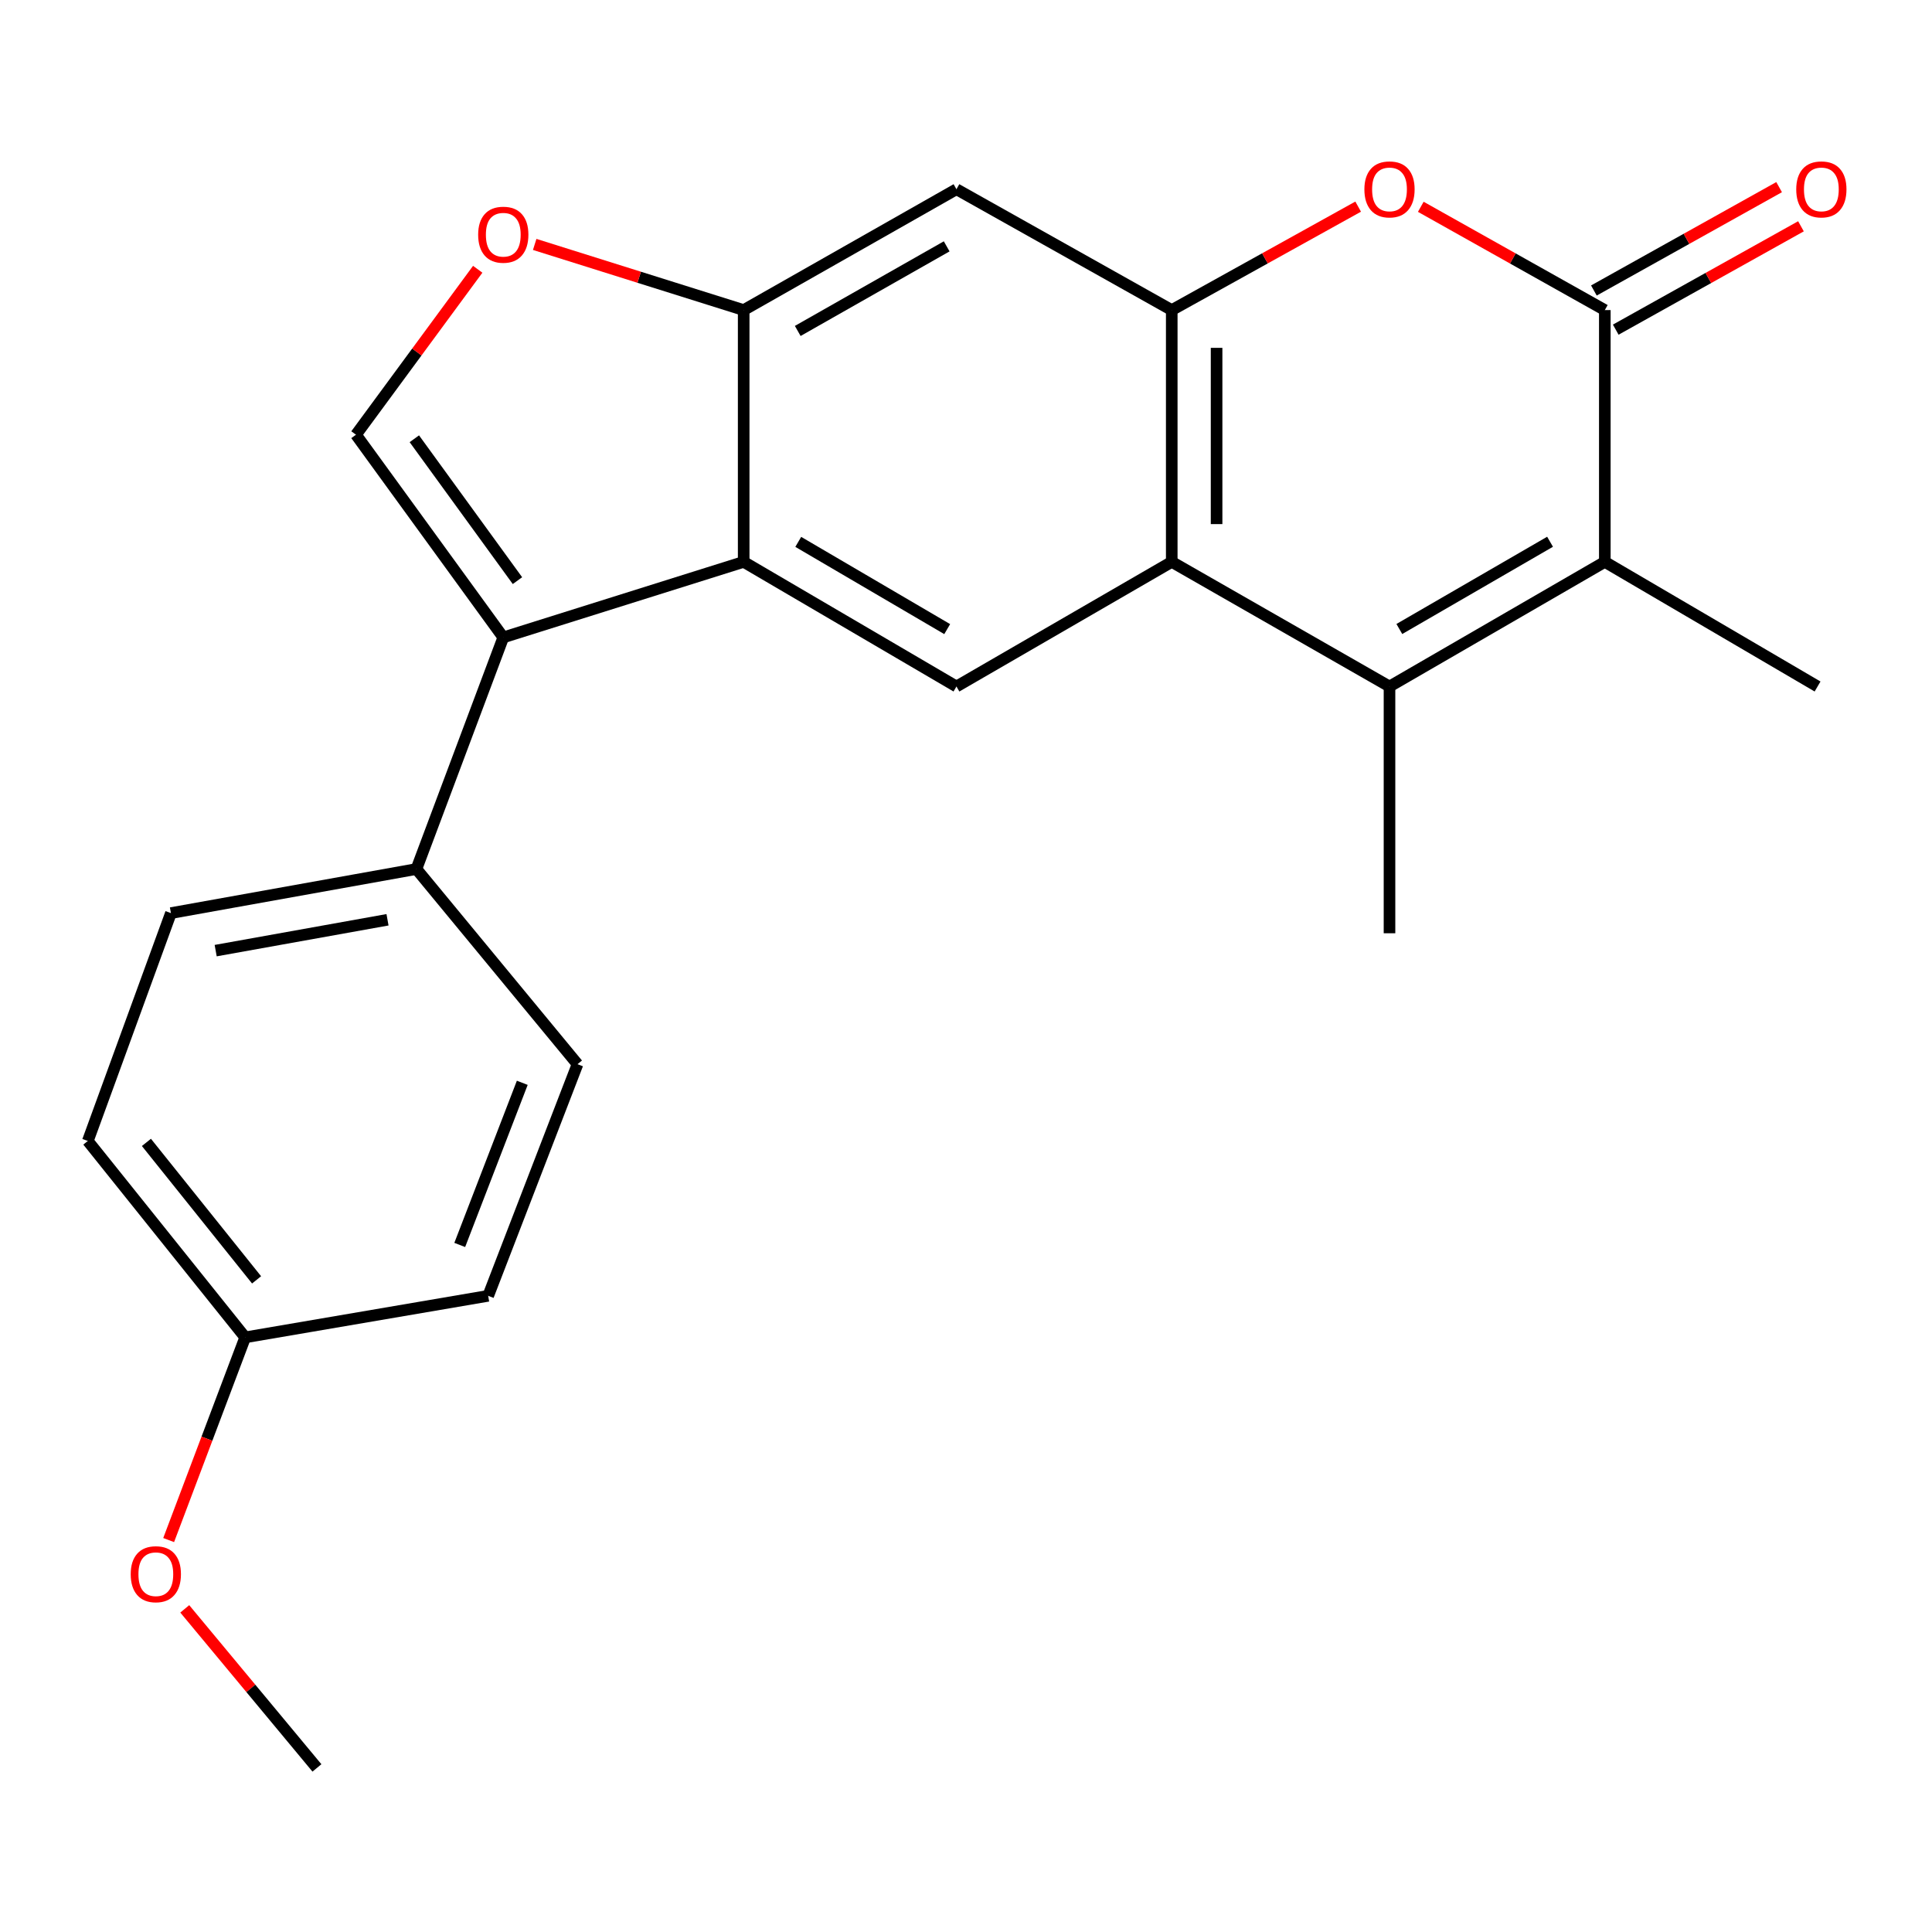 <?xml version='1.0' encoding='iso-8859-1'?>
<svg version='1.1' baseProfile='full'
              xmlns='http://www.w3.org/2000/svg'
                      xmlns:rdkit='http://www.rdkit.org/xml'
                      xmlns:xlink='http://www.w3.org/1999/xlink'
                  xml:space='preserve'
width='1000px' height='1000px' viewBox='0 0 1000 1000'>
<!-- END OF HEADER -->
<rect style='opacity:1.0;fill:#FFFFFF;stroke:none' width='1000' height='1000' x='0' y='0'> </rect>
<path class='bond-1' d='M 719.204,355.333 L 606.493,290.822' style='fill:none;fill-rule:evenodd;stroke:#000000;stroke-width:6px;stroke-linecap:butt;stroke-linejoin:miter;stroke-opacity:1' />
<path class='bond-2' d='M 719.204,355.333 L 830.65,290.822' style='fill:none;fill-rule:evenodd;stroke:#000000;stroke-width:6px;stroke-linecap:butt;stroke-linejoin:miter;stroke-opacity:1' />
<path class='bond-2' d='M 724.293,325.569 L 802.306,280.411' style='fill:none;fill-rule:evenodd;stroke:#000000;stroke-width:6px;stroke-linecap:butt;stroke-linejoin:miter;stroke-opacity:1' />
<path class='bond-16' d='M 719.204,355.333 L 719.204,483.053' style='fill:none;fill-rule:evenodd;stroke:#000000;stroke-width:6px;stroke-linecap:butt;stroke-linejoin:miter;stroke-opacity:1' />
<path class='bond-0' d='M 830.65,160.498 L 830.65,290.822' style='fill:none;fill-rule:evenodd;stroke:#000000;stroke-width:6px;stroke-linecap:butt;stroke-linejoin:miter;stroke-opacity:1' />
<path class='bond-6' d='M 830.65,160.498 L 783.025,133.767' style='fill:none;fill-rule:evenodd;stroke:#000000;stroke-width:6px;stroke-linecap:butt;stroke-linejoin:miter;stroke-opacity:1' />
<path class='bond-6' d='M 783.025,133.767 L 735.399,107.036' style='fill:none;fill-rule:evenodd;stroke:#FF0000;stroke-width:6px;stroke-linecap:butt;stroke-linejoin:miter;stroke-opacity:1' />
<path class='bond-13' d='M 836.306,170.631 L 884.241,143.879' style='fill:none;fill-rule:evenodd;stroke:#000000;stroke-width:6px;stroke-linecap:butt;stroke-linejoin:miter;stroke-opacity:1' />
<path class='bond-13' d='M 884.241,143.879 L 932.176,117.126' style='fill:none;fill-rule:evenodd;stroke:#FF0000;stroke-width:6px;stroke-linecap:butt;stroke-linejoin:miter;stroke-opacity:1' />
<path class='bond-13' d='M 824.995,150.364 L 872.93,123.612' style='fill:none;fill-rule:evenodd;stroke:#000000;stroke-width:6px;stroke-linecap:butt;stroke-linejoin:miter;stroke-opacity:1' />
<path class='bond-13' d='M 872.93,123.612 L 920.865,96.859' style='fill:none;fill-rule:evenodd;stroke:#FF0000;stroke-width:6px;stroke-linecap:butt;stroke-linejoin:miter;stroke-opacity:1' />
<path class='bond-3' d='M 606.493,290.822 L 606.493,160.498' style='fill:none;fill-rule:evenodd;stroke:#000000;stroke-width:6px;stroke-linecap:butt;stroke-linejoin:miter;stroke-opacity:1' />
<path class='bond-3' d='M 629.703,271.274 L 629.703,180.046' style='fill:none;fill-rule:evenodd;stroke:#000000;stroke-width:6px;stroke-linecap:butt;stroke-linejoin:miter;stroke-opacity:1' />
<path class='bond-9' d='M 606.493,290.822 L 495.059,355.333' style='fill:none;fill-rule:evenodd;stroke:#000000;stroke-width:6px;stroke-linecap:butt;stroke-linejoin:miter;stroke-opacity:1' />
<path class='bond-18' d='M 830.65,290.822 L 940.769,355.333' style='fill:none;fill-rule:evenodd;stroke:#000000;stroke-width:6px;stroke-linecap:butt;stroke-linejoin:miter;stroke-opacity:1' />
<path class='bond-11' d='M 606.493,160.498 L 495.059,97.947' style='fill:none;fill-rule:evenodd;stroke:#000000;stroke-width:6px;stroke-linecap:butt;stroke-linejoin:miter;stroke-opacity:1' />
<path class='bond-23' d='M 606.493,160.498 L 654.737,133.724' style='fill:none;fill-rule:evenodd;stroke:#000000;stroke-width:6px;stroke-linecap:butt;stroke-linejoin:miter;stroke-opacity:1' />
<path class='bond-23' d='M 654.737,133.724 L 702.981,106.95' style='fill:none;fill-rule:evenodd;stroke:#FF0000;stroke-width:6px;stroke-linecap:butt;stroke-linejoin:miter;stroke-opacity:1' />
<path class='bond-4' d='M 260.496,329.918 L 384.927,290.822' style='fill:none;fill-rule:evenodd;stroke:#000000;stroke-width:6px;stroke-linecap:butt;stroke-linejoin:miter;stroke-opacity:1' />
<path class='bond-7' d='M 260.496,329.918 L 184.251,225.009' style='fill:none;fill-rule:evenodd;stroke:#000000;stroke-width:6px;stroke-linecap:butt;stroke-linejoin:miter;stroke-opacity:1' />
<path class='bond-7' d='M 267.834,300.536 L 214.463,227.1' style='fill:none;fill-rule:evenodd;stroke:#000000;stroke-width:6px;stroke-linecap:butt;stroke-linejoin:miter;stroke-opacity:1' />
<path class='bond-12' d='M 260.496,329.918 L 215.533,449.811' style='fill:none;fill-rule:evenodd;stroke:#000000;stroke-width:6px;stroke-linecap:butt;stroke-linejoin:miter;stroke-opacity:1' />
<path class='bond-5' d='M 384.927,290.822 L 495.059,355.333' style='fill:none;fill-rule:evenodd;stroke:#000000;stroke-width:6px;stroke-linecap:butt;stroke-linejoin:miter;stroke-opacity:1' />
<path class='bond-5' d='M 413.178,280.472 L 490.27,325.629' style='fill:none;fill-rule:evenodd;stroke:#000000;stroke-width:6px;stroke-linecap:butt;stroke-linejoin:miter;stroke-opacity:1' />
<path class='bond-8' d='M 384.927,290.822 L 384.927,160.498' style='fill:none;fill-rule:evenodd;stroke:#000000;stroke-width:6px;stroke-linecap:butt;stroke-linejoin:miter;stroke-opacity:1' />
<path class='bond-25' d='M 184.251,225.009 L 215.759,182.193' style='fill:none;fill-rule:evenodd;stroke:#000000;stroke-width:6px;stroke-linecap:butt;stroke-linejoin:miter;stroke-opacity:1' />
<path class='bond-25' d='M 215.759,182.193 L 247.267,139.378' style='fill:none;fill-rule:evenodd;stroke:#FF0000;stroke-width:6px;stroke-linecap:butt;stroke-linejoin:miter;stroke-opacity:1' />
<path class='bond-10' d='M 384.927,160.498 L 330.842,143.504' style='fill:none;fill-rule:evenodd;stroke:#000000;stroke-width:6px;stroke-linecap:butt;stroke-linejoin:miter;stroke-opacity:1' />
<path class='bond-10' d='M 330.842,143.504 L 276.756,126.511' style='fill:none;fill-rule:evenodd;stroke:#FF0000;stroke-width:6px;stroke-linecap:butt;stroke-linejoin:miter;stroke-opacity:1' />
<path class='bond-24' d='M 384.927,160.498 L 495.059,97.947' style='fill:none;fill-rule:evenodd;stroke:#000000;stroke-width:6px;stroke-linecap:butt;stroke-linejoin:miter;stroke-opacity:1' />
<path class='bond-24' d='M 412.91,171.297 L 490.002,127.511' style='fill:none;fill-rule:evenodd;stroke:#000000;stroke-width:6px;stroke-linecap:butt;stroke-linejoin:miter;stroke-opacity:1' />
<path class='bond-14' d='M 215.533,449.811 L 88.471,472.621' style='fill:none;fill-rule:evenodd;stroke:#000000;stroke-width:6px;stroke-linecap:butt;stroke-linejoin:miter;stroke-opacity:1' />
<path class='bond-14' d='M 200.574,476.077 L 111.631,492.045' style='fill:none;fill-rule:evenodd;stroke:#000000;stroke-width:6px;stroke-linecap:butt;stroke-linejoin:miter;stroke-opacity:1' />
<path class='bond-15' d='M 215.533,449.811 L 298.921,550.826' style='fill:none;fill-rule:evenodd;stroke:#000000;stroke-width:6px;stroke-linecap:butt;stroke-linejoin:miter;stroke-opacity:1' />
<path class='bond-20' d='M 88.471,472.621 L 45.455,590.567' style='fill:none;fill-rule:evenodd;stroke:#000000;stroke-width:6px;stroke-linecap:butt;stroke-linejoin:miter;stroke-opacity:1' />
<path class='bond-19' d='M 298.921,550.826 L 252.682,670.719' style='fill:none;fill-rule:evenodd;stroke:#000000;stroke-width:6px;stroke-linecap:butt;stroke-linejoin:miter;stroke-opacity:1' />
<path class='bond-19' d='M 270.33,560.458 L 237.962,644.383' style='fill:none;fill-rule:evenodd;stroke:#000000;stroke-width:6px;stroke-linecap:butt;stroke-linejoin:miter;stroke-opacity:1' />
<path class='bond-17' d='M 126.909,692.214 L 252.682,670.719' style='fill:none;fill-rule:evenodd;stroke:#000000;stroke-width:6px;stroke-linecap:butt;stroke-linejoin:miter;stroke-opacity:1' />
<path class='bond-21' d='M 126.909,692.214 L 107.104,744.672' style='fill:none;fill-rule:evenodd;stroke:#000000;stroke-width:6px;stroke-linecap:butt;stroke-linejoin:miter;stroke-opacity:1' />
<path class='bond-21' d='M 107.104,744.672 L 87.299,797.131' style='fill:none;fill-rule:evenodd;stroke:#FF0000;stroke-width:6px;stroke-linecap:butt;stroke-linejoin:miter;stroke-opacity:1' />
<path class='bond-26' d='M 126.909,692.214 L 45.455,590.567' style='fill:none;fill-rule:evenodd;stroke:#000000;stroke-width:6px;stroke-linecap:butt;stroke-linejoin:miter;stroke-opacity:1' />
<path class='bond-26' d='M 132.803,662.453 L 75.785,591.3' style='fill:none;fill-rule:evenodd;stroke:#000000;stroke-width:6px;stroke-linecap:butt;stroke-linejoin:miter;stroke-opacity:1' />
<path class='bond-22' d='M 95.633,832.746 L 129.839,873.908' style='fill:none;fill-rule:evenodd;stroke:#FF0000;stroke-width:6px;stroke-linecap:butt;stroke-linejoin:miter;stroke-opacity:1' />
<path class='bond-22' d='M 129.839,873.908 L 164.045,915.069' style='fill:none;fill-rule:evenodd;stroke:#000000;stroke-width:6px;stroke-linecap:butt;stroke-linejoin:miter;stroke-opacity:1' />
<path  class='atom-7' d='M 706.204 98.027
Q 706.204 91.227, 709.564 87.427
Q 712.924 83.627, 719.204 83.627
Q 725.484 83.627, 728.844 87.427
Q 732.204 91.227, 732.204 98.027
Q 732.204 104.907, 728.804 108.827
Q 725.404 112.707, 719.204 112.707
Q 712.964 112.707, 709.564 108.827
Q 706.204 104.947, 706.204 98.027
M 719.204 109.507
Q 723.524 109.507, 725.844 106.627
Q 728.204 103.707, 728.204 98.027
Q 728.204 92.467, 725.844 89.667
Q 723.524 86.827, 719.204 86.827
Q 714.884 86.827, 712.524 89.627
Q 710.204 92.427, 710.204 98.027
Q 710.204 103.747, 712.524 106.627
Q 714.884 109.507, 719.204 109.507
' fill='#FF0000'/>
<path  class='atom-11' d='M 247.496 121.482
Q 247.496 114.682, 250.856 110.882
Q 254.216 107.082, 260.496 107.082
Q 266.776 107.082, 270.136 110.882
Q 273.496 114.682, 273.496 121.482
Q 273.496 128.362, 270.096 132.282
Q 266.696 136.162, 260.496 136.162
Q 254.256 136.162, 250.856 132.282
Q 247.496 128.402, 247.496 121.482
M 260.496 132.962
Q 264.816 132.962, 267.136 130.082
Q 269.496 127.162, 269.496 121.482
Q 269.496 115.922, 267.136 113.122
Q 264.816 110.282, 260.496 110.282
Q 256.176 110.282, 253.816 113.082
Q 251.496 115.882, 251.496 121.482
Q 251.496 127.202, 253.816 130.082
Q 256.176 132.962, 260.496 132.962
' fill='#FF0000'/>
<path  class='atom-14' d='M 929.729 98.027
Q 929.729 91.227, 933.089 87.427
Q 936.449 83.627, 942.729 83.627
Q 949.009 83.627, 952.369 87.427
Q 955.729 91.227, 955.729 98.027
Q 955.729 104.907, 952.329 108.827
Q 948.929 112.707, 942.729 112.707
Q 936.489 112.707, 933.089 108.827
Q 929.729 104.947, 929.729 98.027
M 942.729 109.507
Q 947.049 109.507, 949.369 106.627
Q 951.729 103.707, 951.729 98.027
Q 951.729 92.467, 949.369 89.667
Q 947.049 86.827, 942.729 86.827
Q 938.409 86.827, 936.049 89.627
Q 933.729 92.427, 933.729 98.027
Q 933.729 103.747, 936.049 106.627
Q 938.409 109.507, 942.729 109.507
' fill='#FF0000'/>
<path  class='atom-22' d='M 67.656 814.805
Q 67.656 808.005, 71.016 804.205
Q 74.376 800.405, 80.656 800.405
Q 86.936 800.405, 90.296 804.205
Q 93.656 808.005, 93.656 814.805
Q 93.656 821.685, 90.257 825.605
Q 86.856 829.485, 80.656 829.485
Q 74.416 829.485, 71.016 825.605
Q 67.656 821.725, 67.656 814.805
M 80.656 826.285
Q 84.977 826.285, 87.296 823.405
Q 89.656 820.485, 89.656 814.805
Q 89.656 809.245, 87.296 806.445
Q 84.977 803.605, 80.656 803.605
Q 76.337 803.605, 73.977 806.405
Q 71.656 809.205, 71.656 814.805
Q 71.656 820.525, 73.977 823.405
Q 76.337 826.285, 80.656 826.285
' fill='#FF0000'/>
</svg>
